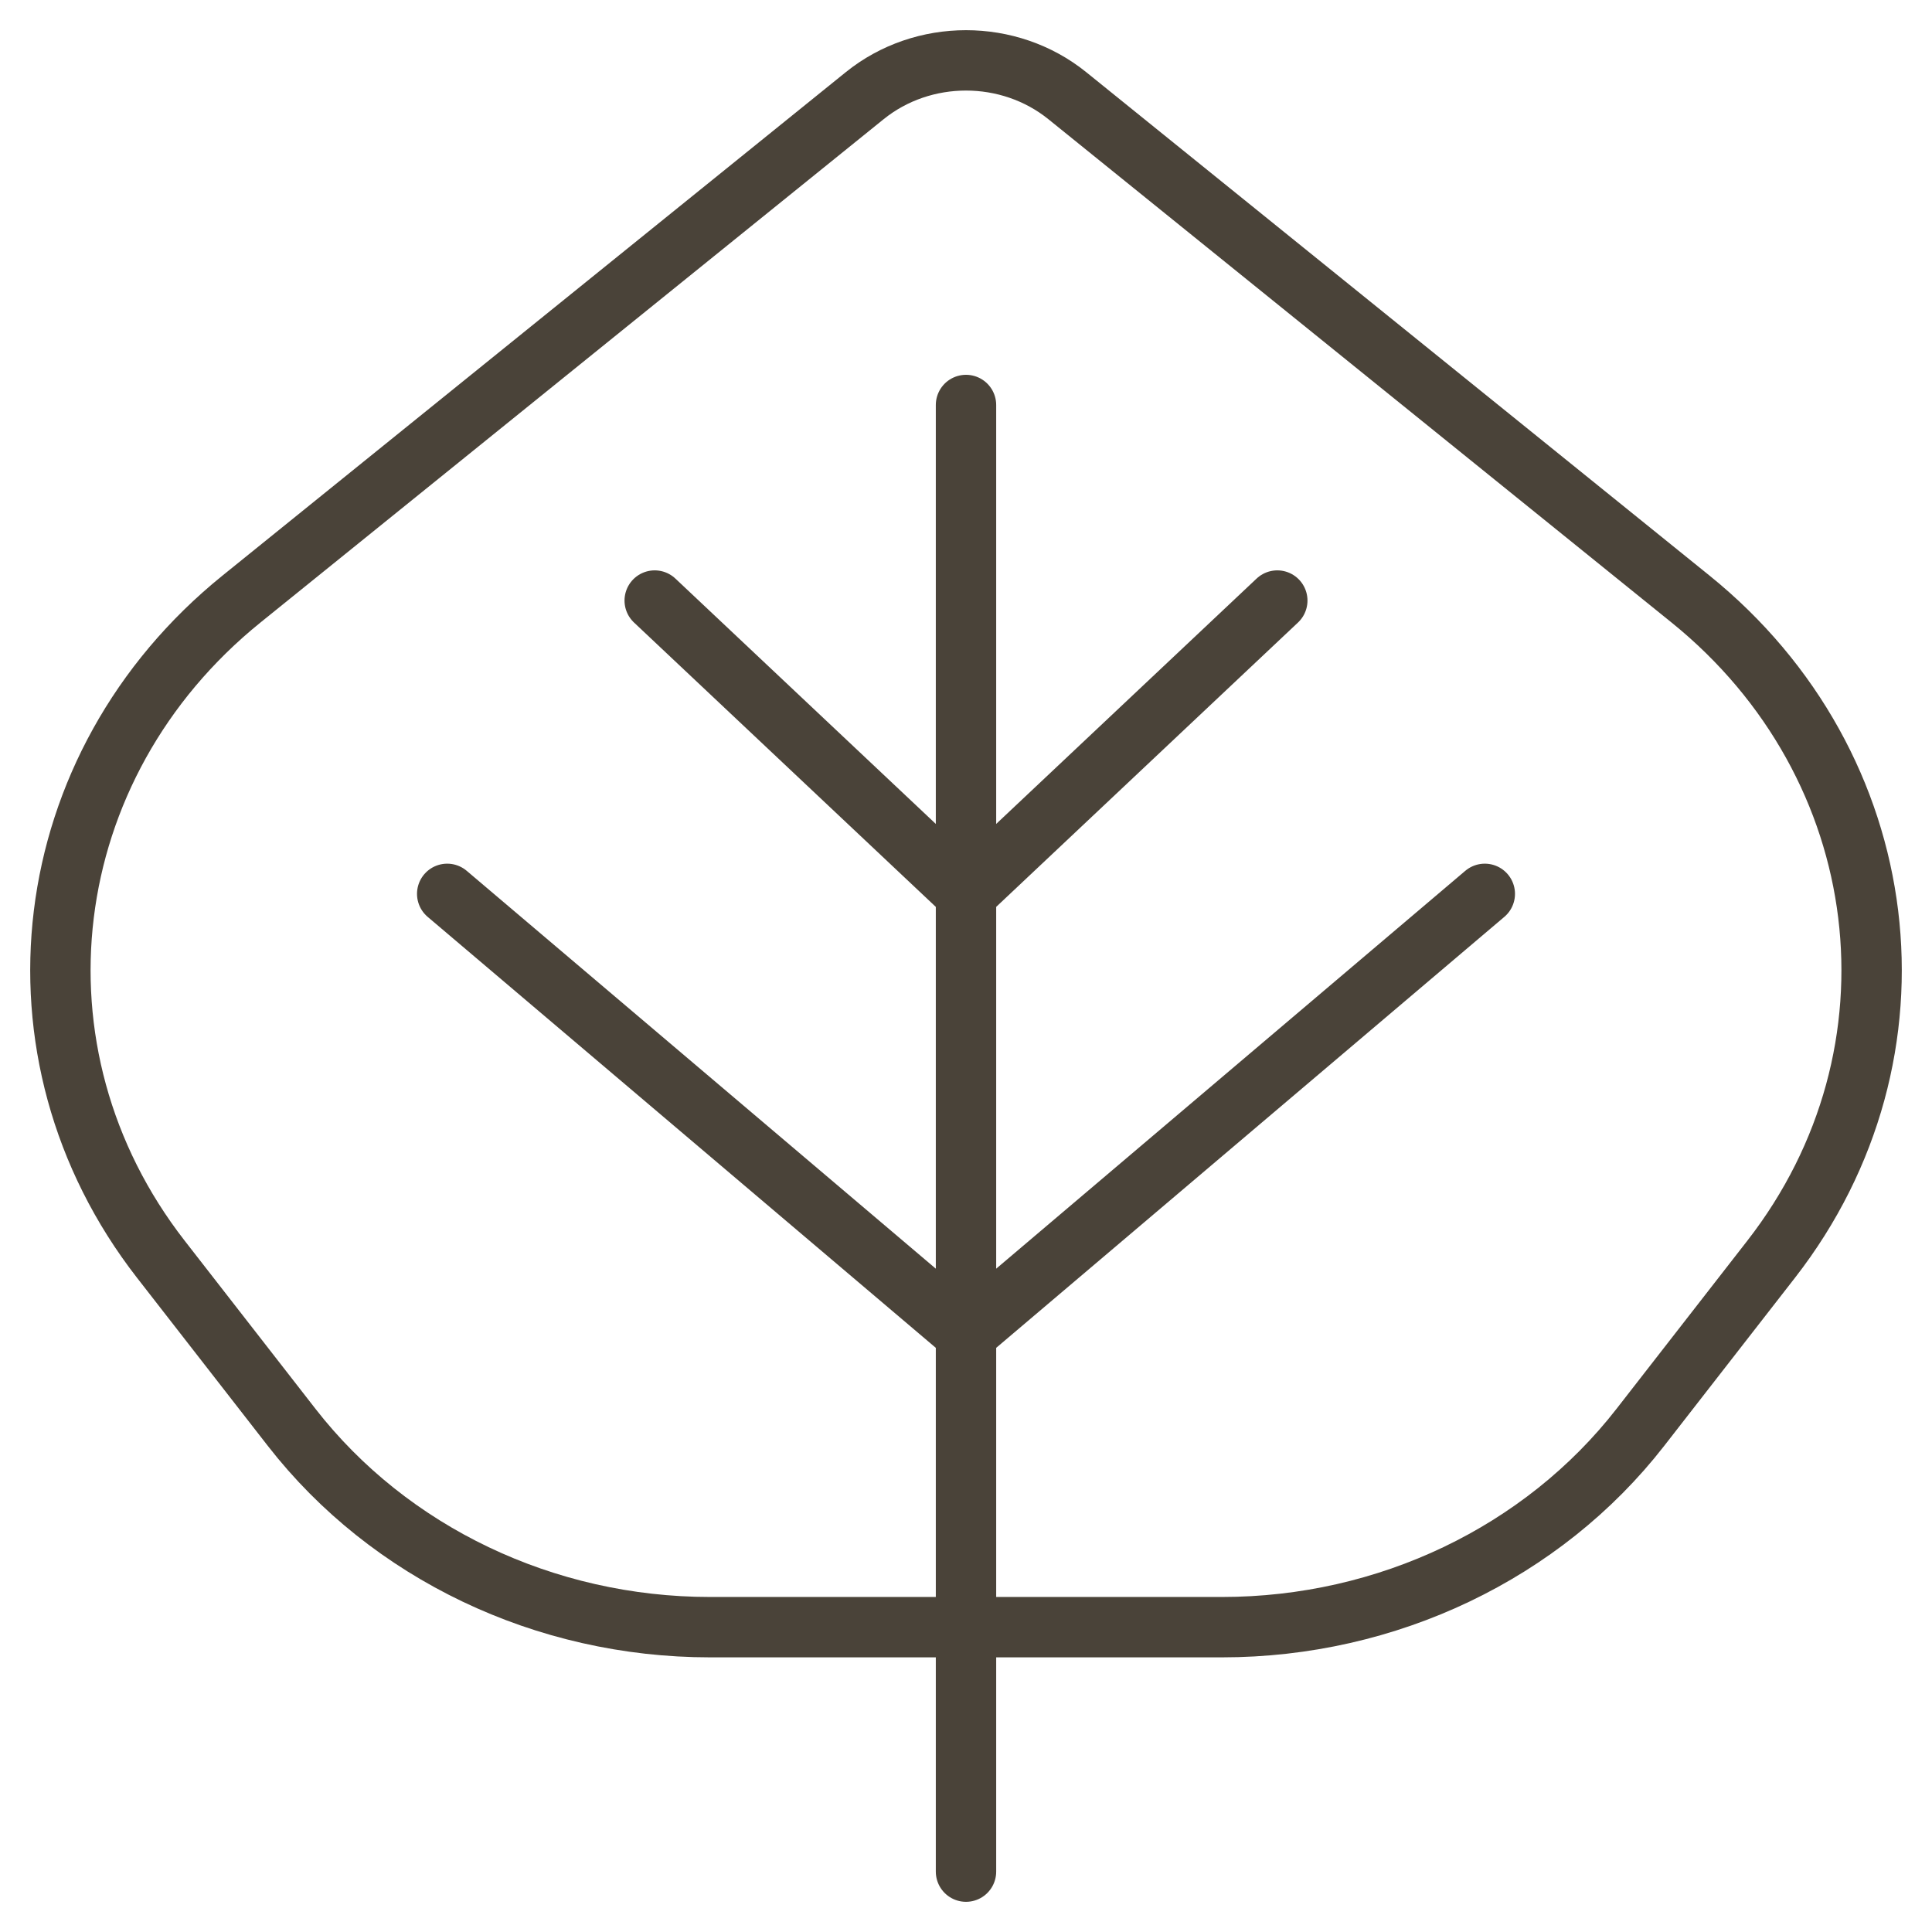 <?xml version="1.0" encoding="UTF-8"?> <svg xmlns="http://www.w3.org/2000/svg" width="32" height="32" viewBox="0 0 32 32" fill="none"><path d="M16 6.708V31M10.844 9.947L16 14.805L21.156 9.947M7.407 14.805L16 22.093L24.593 14.805M14.322 1.585L4.001 9.921C0.59 12.676 0.007 17.443 2.664 20.857L4.831 23.642C6.45 25.722 9.024 26.951 11.761 26.951H20.239C22.976 26.951 25.55 25.722 27.169 23.642L29.336 20.857C31.993 17.443 31.41 12.676 27.999 9.921L17.678 1.585C16.712 0.805 15.288 0.805 14.322 1.585Z" stroke="#4A4339" stroke-linecap="round"></path></svg> 